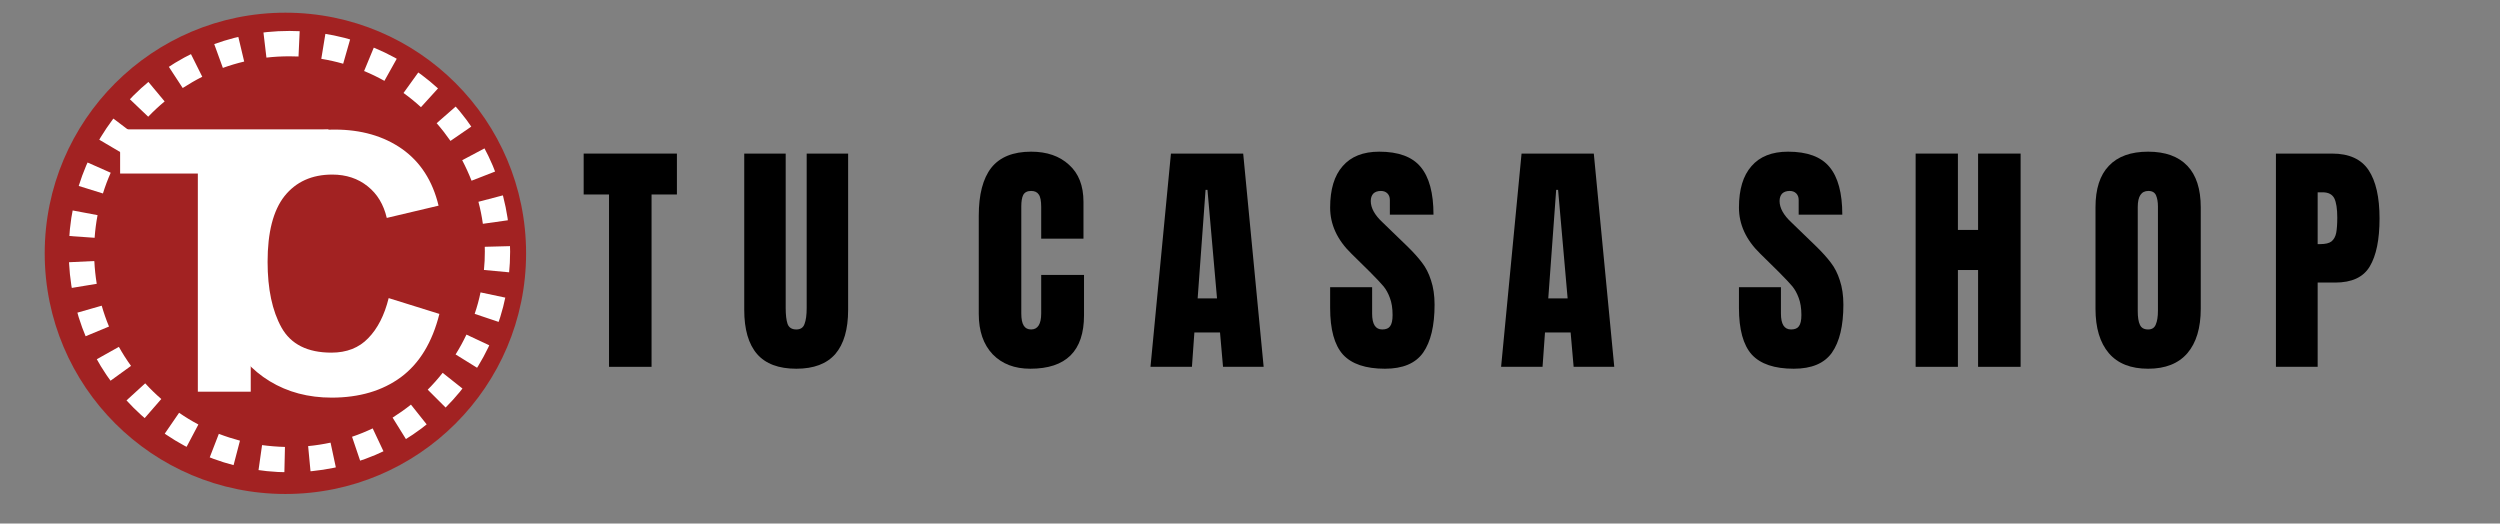 <?xml version="1.0" encoding="UTF-8"?>
<svg xmlns="http://www.w3.org/2000/svg" xmlns:xlink="http://www.w3.org/1999/xlink" width="191" zoomAndPan="magnify" viewBox="0 0 143.25 30" height="40" preserveAspectRatio="xMidYMid meet" version="1.0">
  <rect x="0" y="0" width="143.25" height="30" fill="#808080" stroke="none"/>
  <defs>
    <g></g>
    <clipPath id="c4b2236498">
      <path d="M 2.562 0.727 L 30.145 0.727 L 30.145 28.305 L 2.562 28.305 Z M 2.562 0.727 " clip-rule="nonzero"></path>
    </clipPath>
    <clipPath id="f00fcfdece">
      <path d="M 16.355 0.727 C 8.738 0.727 2.562 6.898 2.562 14.516 C 2.562 22.133 8.738 28.305 16.355 28.305 C 23.973 28.305 30.145 22.133 30.145 14.516 C 30.145 6.898 23.973 0.727 16.355 0.727 Z M 16.355 0.727 " clip-rule="nonzero"></path>
    </clipPath>
    <clipPath id="385d8435ff">
      <path d="M 3.941 1.773 L 29.238 1.773 L 29.238 27.07 L 3.941 27.07 Z M 3.941 1.773 " clip-rule="nonzero"></path>
    </clipPath>
    <clipPath id="82db12f357">
      <path d="M 16.59 1.773 C 9.605 1.773 3.941 7.438 3.941 14.422 C 3.941 21.406 9.605 27.07 16.59 27.07 C 23.578 27.07 29.238 21.406 29.238 14.422 C 29.238 7.438 23.578 1.773 16.59 1.773 Z M 16.59 1.773 " clip-rule="nonzero"></path>
    </clipPath>
    <clipPath id="42df7a938e">
      <path d="M 3.941 1.773 L 29.23 1.773 L 29.23 27.062 L 3.941 27.062 Z M 3.941 1.773 " clip-rule="nonzero"></path>
    </clipPath>
    <clipPath id="05a73dd551">
      <path d="M 16.586 1.773 C 9.605 1.773 3.941 7.434 3.941 14.418 C 3.941 21.402 9.605 27.062 16.586 27.062 C 23.57 27.062 29.23 21.402 29.23 14.418 C 29.23 7.434 23.57 1.773 16.586 1.773 Z M 16.586 1.773 " clip-rule="nonzero"></path>
    </clipPath>
  </defs>
  <g fill="#000000" fill-opacity="1">
    <g transform="translate(33.303, 21.019)">
      <g>
        <path d="M 1.594 0 L 1.594 -9.875 L 0.141 -9.875 L 0.141 -12.219 L 5.484 -12.219 L 5.484 -9.875 L 4.031 -9.875 L 4.031 0 Z M 1.594 0 "></path>
      </g>
    </g>
  </g>
  <g fill="#000000" fill-opacity="1">
    <g transform="translate(38.929, 21.019)">
      <g></g>
    </g>
  </g>
  <g fill="#000000" fill-opacity="1">
    <g transform="translate(42.254, 21.019)">
      <g>
        <path d="M 3.375 0.109 C 2.363 0.109 1.613 -0.172 1.125 -0.734 C 0.633 -1.305 0.391 -2.148 0.391 -3.266 L 0.391 -12.219 L 2.766 -12.219 L 2.766 -3.375 C 2.766 -2.977 2.801 -2.672 2.875 -2.453 C 2.957 -2.242 3.125 -2.141 3.375 -2.141 C 3.613 -2.141 3.77 -2.242 3.844 -2.453 C 3.926 -2.66 3.969 -2.969 3.969 -3.375 L 3.969 -12.219 L 6.344 -12.219 L 6.344 -3.266 C 6.344 -2.148 6.098 -1.305 5.609 -0.734 C 5.117 -0.172 4.375 0.109 3.375 0.109 Z M 3.375 0.109 "></path>
      </g>
    </g>
  </g>
  <g fill="#000000" fill-opacity="1">
    <g transform="translate(48.992, 21.019)">
      <g></g>
    </g>
  </g>
  <g fill="#000000" fill-opacity="1">
    <g transform="translate(52.317, 21.019)">
      <g></g>
    </g>
  </g>
  <g fill="#000000" fill-opacity="1">
    <g transform="translate(55.645, 21.019)">
      <g>
        <path d="M 3.391 0.109 C 2.492 0.109 1.773 -0.164 1.234 -0.719 C 0.703 -1.281 0.438 -2.051 0.438 -3.031 L 0.438 -8.656 C 0.438 -9.875 0.676 -10.789 1.156 -11.406 C 1.645 -12.02 2.406 -12.328 3.438 -12.328 C 4.344 -12.328 5.066 -12.078 5.609 -11.578 C 6.16 -11.086 6.438 -10.379 6.438 -9.453 L 6.438 -7.344 L 4.016 -7.344 L 4.016 -9.156 C 4.016 -9.508 3.969 -9.75 3.875 -9.875 C 3.789 -10.008 3.645 -10.078 3.438 -10.078 C 3.219 -10.078 3.066 -10 2.984 -9.844 C 2.91 -9.695 2.875 -9.477 2.875 -9.188 L 2.875 -3.062 C 2.875 -2.738 2.922 -2.504 3.016 -2.359 C 3.109 -2.211 3.25 -2.141 3.438 -2.141 C 3.82 -2.141 4.016 -2.445 4.016 -3.062 L 4.016 -5.266 L 6.469 -5.266 L 6.469 -2.953 C 6.469 -0.91 5.441 0.109 3.391 0.109 Z M 3.391 0.109 "></path>
      </g>
    </g>
  </g>
  <g fill="#000000" fill-opacity="1">
    <g transform="translate(62.379, 21.019)">
      <g></g>
    </g>
  </g>
  <g fill="#000000" fill-opacity="1">
    <g transform="translate(65.704, 21.019)">
      <g>
        <path d="M 0.219 0 L 1.391 -12.219 L 5.531 -12.219 L 6.703 0 L 4.375 0 L 4.203 -1.969 L 2.734 -1.969 L 2.594 0 Z M 2.922 -3.922 L 4.031 -3.922 L 3.484 -10.141 L 3.375 -10.141 Z M 2.922 -3.922 "></path>
      </g>
    </g>
  </g>
  <g fill="#000000" fill-opacity="1">
    <g transform="translate(72.595, 21.019)">
      <g></g>
    </g>
  </g>
  <g fill="#000000" fill-opacity="1">
    <g transform="translate(75.92, 21.019)">
      <g>
        <path d="M 3.438 0.109 C 2.332 0.109 1.531 -0.16 1.031 -0.703 C 0.539 -1.254 0.297 -2.145 0.297 -3.375 L 0.297 -4.562 L 2.703 -4.562 L 2.703 -3.047 C 2.703 -2.441 2.895 -2.141 3.281 -2.141 C 3.5 -2.141 3.648 -2.203 3.734 -2.328 C 3.828 -2.453 3.875 -2.664 3.875 -2.969 C 3.875 -3.363 3.82 -3.691 3.719 -3.953 C 3.625 -4.211 3.504 -4.43 3.359 -4.609 C 3.211 -4.785 2.953 -5.062 2.578 -5.438 L 1.516 -6.484 C 0.703 -7.273 0.297 -8.156 0.297 -9.125 C 0.297 -10.164 0.535 -10.957 1.016 -11.5 C 1.492 -12.051 2.191 -12.328 3.109 -12.328 C 4.211 -12.328 5.004 -12.035 5.484 -11.453 C 5.973 -10.867 6.219 -9.957 6.219 -8.719 L 3.719 -8.719 L 3.719 -9.562 C 3.719 -9.719 3.672 -9.844 3.578 -9.938 C 3.484 -10.031 3.359 -10.078 3.203 -10.078 C 3.016 -10.078 2.867 -10.023 2.766 -9.922 C 2.672 -9.816 2.625 -9.676 2.625 -9.5 C 2.625 -9.102 2.852 -8.691 3.312 -8.266 L 4.734 -6.891 C 5.066 -6.566 5.344 -6.258 5.562 -5.969 C 5.781 -5.688 5.953 -5.348 6.078 -4.953 C 6.211 -4.555 6.281 -4.094 6.281 -3.562 C 6.281 -2.352 6.062 -1.438 5.625 -0.812 C 5.188 -0.195 4.457 0.109 3.438 0.109 Z M 3.438 0.109 "></path>
      </g>
    </g>
  </g>
  <g fill="#000000" fill-opacity="1">
    <g transform="translate(82.47, 21.019)">
      <g></g>
    </g>
  </g>
  <g fill="#000000" fill-opacity="1">
    <g transform="translate(85.794, 21.019)">
      <g>
        <path d="M 0.219 0 L 1.391 -12.219 L 5.531 -12.219 L 6.703 0 L 4.375 0 L 4.203 -1.969 L 2.734 -1.969 L 2.594 0 Z M 2.922 -3.922 L 4.031 -3.922 L 3.484 -10.141 L 3.375 -10.141 Z M 2.922 -3.922 "></path>
      </g>
    </g>
  </g>
  <g fill="#000000" fill-opacity="1">
    <g transform="translate(92.692, 21.019)">
      <g></g>
    </g>
  </g>
  <g fill="#000000" fill-opacity="1">
    <g transform="translate(96.016, 21.019)">
      <g></g>
    </g>
  </g>
  <g fill="#000000" fill-opacity="1">
    <g transform="translate(99.345, 21.019)">
      <g>
        <path d="M 3.438 0.109 C 2.332 0.109 1.531 -0.16 1.031 -0.703 C 0.539 -1.254 0.297 -2.145 0.297 -3.375 L 0.297 -4.562 L 2.703 -4.562 L 2.703 -3.047 C 2.703 -2.441 2.895 -2.141 3.281 -2.141 C 3.5 -2.141 3.648 -2.203 3.734 -2.328 C 3.828 -2.453 3.875 -2.664 3.875 -2.969 C 3.875 -3.363 3.82 -3.691 3.719 -3.953 C 3.625 -4.211 3.504 -4.43 3.359 -4.609 C 3.211 -4.785 2.953 -5.062 2.578 -5.438 L 1.516 -6.484 C 0.703 -7.273 0.297 -8.156 0.297 -9.125 C 0.297 -10.164 0.535 -10.957 1.016 -11.5 C 1.492 -12.051 2.191 -12.328 3.109 -12.328 C 4.211 -12.328 5.004 -12.035 5.484 -11.453 C 5.973 -10.867 6.219 -9.957 6.219 -8.719 L 3.719 -8.719 L 3.719 -9.562 C 3.719 -9.719 3.672 -9.844 3.578 -9.938 C 3.484 -10.031 3.359 -10.078 3.203 -10.078 C 3.016 -10.078 2.867 -10.023 2.766 -9.922 C 2.672 -9.816 2.625 -9.676 2.625 -9.5 C 2.625 -9.102 2.852 -8.691 3.312 -8.266 L 4.734 -6.891 C 5.066 -6.566 5.344 -6.258 5.562 -5.969 C 5.781 -5.688 5.953 -5.348 6.078 -4.953 C 6.211 -4.555 6.281 -4.094 6.281 -3.562 C 6.281 -2.352 6.062 -1.438 5.625 -0.812 C 5.188 -0.195 4.457 0.109 3.438 0.109 Z M 3.438 0.109 "></path>
      </g>
    </g>
  </g>
  <g fill="#000000" fill-opacity="1">
    <g transform="translate(105.895, 21.019)">
      <g></g>
    </g>
  </g>
  <g fill="#000000" fill-opacity="1">
    <g transform="translate(109.219, 21.019)">
      <g>
        <path d="M 0.547 0 L 0.547 -12.219 L 2.969 -12.219 L 2.969 -7.844 L 4.125 -7.844 L 4.125 -12.219 L 6.562 -12.219 L 6.562 0 L 4.125 0 L 4.125 -5.547 L 2.969 -5.547 L 2.969 0 Z M 0.547 0 "></path>
      </g>
    </g>
  </g>
  <g fill="#000000" fill-opacity="1">
    <g transform="translate(116.309, 21.019)">
      <g></g>
    </g>
  </g>
  <g fill="#000000" fill-opacity="1">
    <g transform="translate(119.634, 21.019)">
      <g>
        <path d="M 3.453 0.109 C 2.461 0.109 1.711 -0.188 1.203 -0.781 C 0.691 -1.383 0.438 -2.234 0.438 -3.328 L 0.438 -9.141 C 0.438 -10.191 0.691 -10.984 1.203 -11.516 C 1.711 -12.055 2.461 -12.328 3.453 -12.328 C 4.441 -12.328 5.191 -12.055 5.703 -11.516 C 6.211 -10.984 6.469 -10.191 6.469 -9.141 L 6.469 -3.328 C 6.469 -2.223 6.211 -1.375 5.703 -0.781 C 5.191 -0.188 4.441 0.109 3.453 0.109 Z M 3.453 -2.141 C 3.672 -2.141 3.816 -2.234 3.891 -2.422 C 3.973 -2.609 4.016 -2.875 4.016 -3.219 L 4.016 -9.188 C 4.016 -9.445 3.977 -9.66 3.906 -9.828 C 3.832 -9.992 3.688 -10.078 3.469 -10.078 C 3.062 -10.078 2.859 -9.77 2.859 -9.156 L 2.859 -3.203 C 2.859 -2.848 2.898 -2.582 2.984 -2.406 C 3.066 -2.227 3.223 -2.141 3.453 -2.141 Z M 3.453 -2.141 "></path>
      </g>
    </g>
  </g>
  <g fill="#000000" fill-opacity="1">
    <g transform="translate(126.539, 21.019)">
      <g></g>
    </g>
  </g>
  <g fill="#000000" fill-opacity="1">
    <g transform="translate(129.864, 21.019)">
      <g>
        <path d="M 0.547 -12.219 L 3.766 -12.219 C 4.742 -12.219 5.441 -11.898 5.859 -11.266 C 6.273 -10.641 6.484 -9.719 6.484 -8.5 C 6.484 -7.289 6.297 -6.375 5.922 -5.75 C 5.555 -5.133 4.895 -4.828 3.938 -4.828 L 2.938 -4.828 L 2.938 0 L 0.547 0 Z M 3.078 -7.031 C 3.379 -7.031 3.598 -7.082 3.734 -7.188 C 3.867 -7.301 3.957 -7.461 4 -7.672 C 4.039 -7.879 4.062 -8.172 4.062 -8.547 C 4.062 -9.055 4.004 -9.426 3.891 -9.656 C 3.773 -9.883 3.551 -10 3.219 -10 L 2.938 -10 L 2.938 -7.031 Z M 3.078 -7.031 "></path>
      </g>
    </g>
  </g>
  <g clip-path="url(#c4b2236498)">
    <g clip-path="url(#f00fcfdece)">
      <path fill="#a22222" d="M 2.562 0.727 L 30.145 0.727 L 30.145 28.305 L 2.562 28.305 Z M 2.562 0.727 " fill-opacity="1" fill-rule="nonzero"></path>
    </g>
  </g>
  <g clip-path="url(#385d8435ff)">
    <g clip-path="url(#82db12f357)">
      <path fill="#a22222" d="M 3.941 1.773 L 29.238 1.773 L 29.238 27.07 L 3.941 27.07 Z M 3.941 1.773 " fill-opacity="1" fill-rule="nonzero"></path>
    </g>
  </g>
  <g clip-path="url(#42df7a938e)">
    <g clip-path="url(#05a73dd551)">
      <path fill="#ffffff" d="M 13.992 3.527 C 13.578 3.625 13.172 3.746 12.77 3.891 L 11.781 1.164 C 12.285 0.98 12.797 0.828 13.32 0.703 Z M 11.59 4.398 C 11.203 4.594 10.832 4.809 10.469 5.043 L 8.879 2.613 C 9.336 2.316 9.809 2.047 10.293 1.801 Z M 9.434 5.812 C 9.102 6.086 8.789 6.379 8.492 6.688 L 6.391 4.684 C 6.766 4.293 7.16 3.926 7.574 3.578 Z M 7.656 7.672 C 7.395 8.016 7.156 8.371 6.938 8.742 L 4.438 7.27 C 4.711 6.801 5.016 6.352 5.34 5.918 Z M 6.344 9.898 C 6.172 10.285 6.023 10.68 5.898 11.086 L 3.125 10.223 C 3.285 9.711 3.473 9.211 3.688 8.723 Z M 5.59 12.328 C 5.508 12.758 5.453 13.188 5.422 13.625 L 2.527 13.422 C 2.562 12.871 2.633 12.328 2.734 11.789 Z M 5.406 14.957 C 5.426 15.395 5.473 15.828 5.543 16.262 L 2.68 16.734 C 2.59 16.191 2.531 15.645 2.508 15.094 Z M 5.828 17.516 C 5.945 17.922 6.082 18.32 6.246 18.711 L 3.566 19.824 C 3.359 19.332 3.184 18.828 3.035 18.316 Z M 6.812 19.875 C 7.023 20.254 7.254 20.617 7.508 20.965 L 5.156 22.668 C 4.836 22.227 4.543 21.77 4.277 21.293 Z M 8.32 21.965 C 8.609 22.281 8.918 22.582 9.242 22.863 L 7.336 25.055 C 6.926 24.699 6.543 24.324 6.176 23.922 Z M 10.262 23.652 C 10.617 23.898 10.984 24.121 11.367 24.324 L 10.012 26.891 C 9.531 26.637 9.066 26.355 8.617 26.047 Z M 12.539 24.859 C 12.938 25.012 13.34 25.141 13.75 25.25 L 13.016 28.059 C 12.496 27.922 11.988 27.758 11.492 27.566 Z M 15.016 25.504 C 15.449 25.562 15.887 25.598 16.328 25.609 L 16.262 28.512 C 15.707 28.5 15.156 28.453 14.609 28.379 Z M 17.656 25.562 C 18.09 25.52 18.52 25.453 18.941 25.363 L 19.547 28.203 C 19.016 28.316 18.477 28.398 17.93 28.453 Z M 20.172 25.027 C 20.574 24.891 20.969 24.73 21.355 24.547 L 22.594 27.176 C 22.109 27.402 21.609 27.605 21.102 27.777 Z M 22.496 23.93 C 22.859 23.699 23.211 23.453 23.547 23.184 L 25.355 25.457 C 24.93 25.793 24.488 26.105 24.027 26.395 Z M 24.508 22.328 C 24.812 22.023 25.098 21.703 25.363 21.363 L 27.641 23.168 C 27.305 23.594 26.945 23.996 26.562 24.379 Z M 26.105 20.309 C 26.336 19.941 26.543 19.562 26.727 19.172 L 29.352 20.402 C 29.121 20.898 28.863 21.375 28.574 21.84 Z M 27.199 17.984 C 27.336 17.582 27.449 17.172 27.535 16.754 L 30.379 17.355 C 30.266 17.883 30.125 18.398 29.953 18.91 Z M 27.73 15.469 C 27.766 15.121 27.781 14.77 27.781 14.418 C 27.781 14.324 27.781 14.23 27.777 14.141 L 30.68 14.066 C 30.684 14.184 30.684 14.301 30.684 14.418 C 30.684 14.859 30.664 15.301 30.621 15.738 Z M 27.668 12.824 C 27.609 12.398 27.523 11.977 27.414 11.562 L 30.223 10.824 C 30.359 11.348 30.465 11.879 30.543 12.418 Z M 27.02 10.355 C 26.863 9.953 26.684 9.562 26.484 9.18 L 29.047 7.82 C 29.301 8.301 29.527 8.793 29.727 9.301 Z M 25.812 8.074 C 25.566 7.723 25.305 7.383 25.02 7.059 L 27.207 5.148 C 27.562 5.555 27.895 5.984 28.203 6.43 Z M 24.121 6.141 C 23.801 5.848 23.469 5.578 23.121 5.328 L 24.816 2.973 C 25.254 3.289 25.676 3.629 26.074 3.992 Z M 22.027 4.633 C 21.648 4.422 21.262 4.234 20.863 4.07 L 21.973 1.387 C 22.477 1.594 22.965 1.832 23.441 2.098 Z M 19.664 3.652 C 19.254 3.535 18.836 3.441 18.41 3.371 L 18.879 0.508 C 19.414 0.594 19.941 0.715 20.461 0.863 Z M 17.105 3.238 C 16.934 3.23 16.762 3.227 16.586 3.227 C 16.145 3.227 15.703 3.25 15.266 3.301 L 14.926 0.418 C 15.477 0.355 16.031 0.32 16.586 0.32 C 16.805 0.32 17.02 0.328 17.238 0.336 Z M 17.105 3.238 " fill-opacity="1" fill-rule="nonzero"></path>
    </g>
  </g>
  <g fill="#ffffff" fill-opacity="1">
    <g transform="translate(6.445, 22.444)">
      <g>
        <path d="M 12.375 -12.5 L 7.922 -12.5 L 7.922 0 L 4.891 0 L 4.891 -12.5 L 0.438 -12.5 L 0.438 -15.031 L 12.375 -15.031 Z M 12.375 -12.5 "></path>
      </g>
    </g>
  </g>
  <g fill="#ffffff" fill-opacity="1">
    <g transform="translate(11.271, 22.534)">
      <g>
        <path d="M 7.906 -15.109 C 9.426 -15.109 10.711 -14.738 11.766 -14 C 12.816 -13.258 13.516 -12.176 13.859 -10.75 L 10.891 -10.047 C 10.711 -10.816 10.348 -11.422 9.797 -11.859 C 9.242 -12.305 8.566 -12.531 7.766 -12.531 C 6.598 -12.531 5.688 -12.117 5.031 -11.297 C 4.383 -10.473 4.062 -9.219 4.062 -7.531 C 4.062 -5.977 4.328 -4.723 4.859 -3.766 C 5.398 -2.805 6.352 -2.328 7.719 -2.328 C 8.594 -2.328 9.297 -2.602 9.828 -3.156 C 10.367 -3.707 10.758 -4.473 11 -5.453 L 13.906 -4.547 C 13.5 -2.922 12.766 -1.711 11.703 -0.922 C 10.641 -0.141 9.316 0.25 7.734 0.25 C 6.398 0.25 5.219 -0.062 4.188 -0.688 C 3.164 -1.312 2.375 -2.188 1.812 -3.312 C 1.25 -4.445 0.969 -5.773 0.969 -7.297 C 0.969 -8.66 1.203 -9.93 1.672 -11.109 C 2.148 -12.297 2.906 -13.258 3.938 -14 C 4.977 -14.738 6.301 -15.109 7.906 -15.109 Z M 7.906 -15.109 "></path>
      </g>
    </g>
  </g>
</svg>

